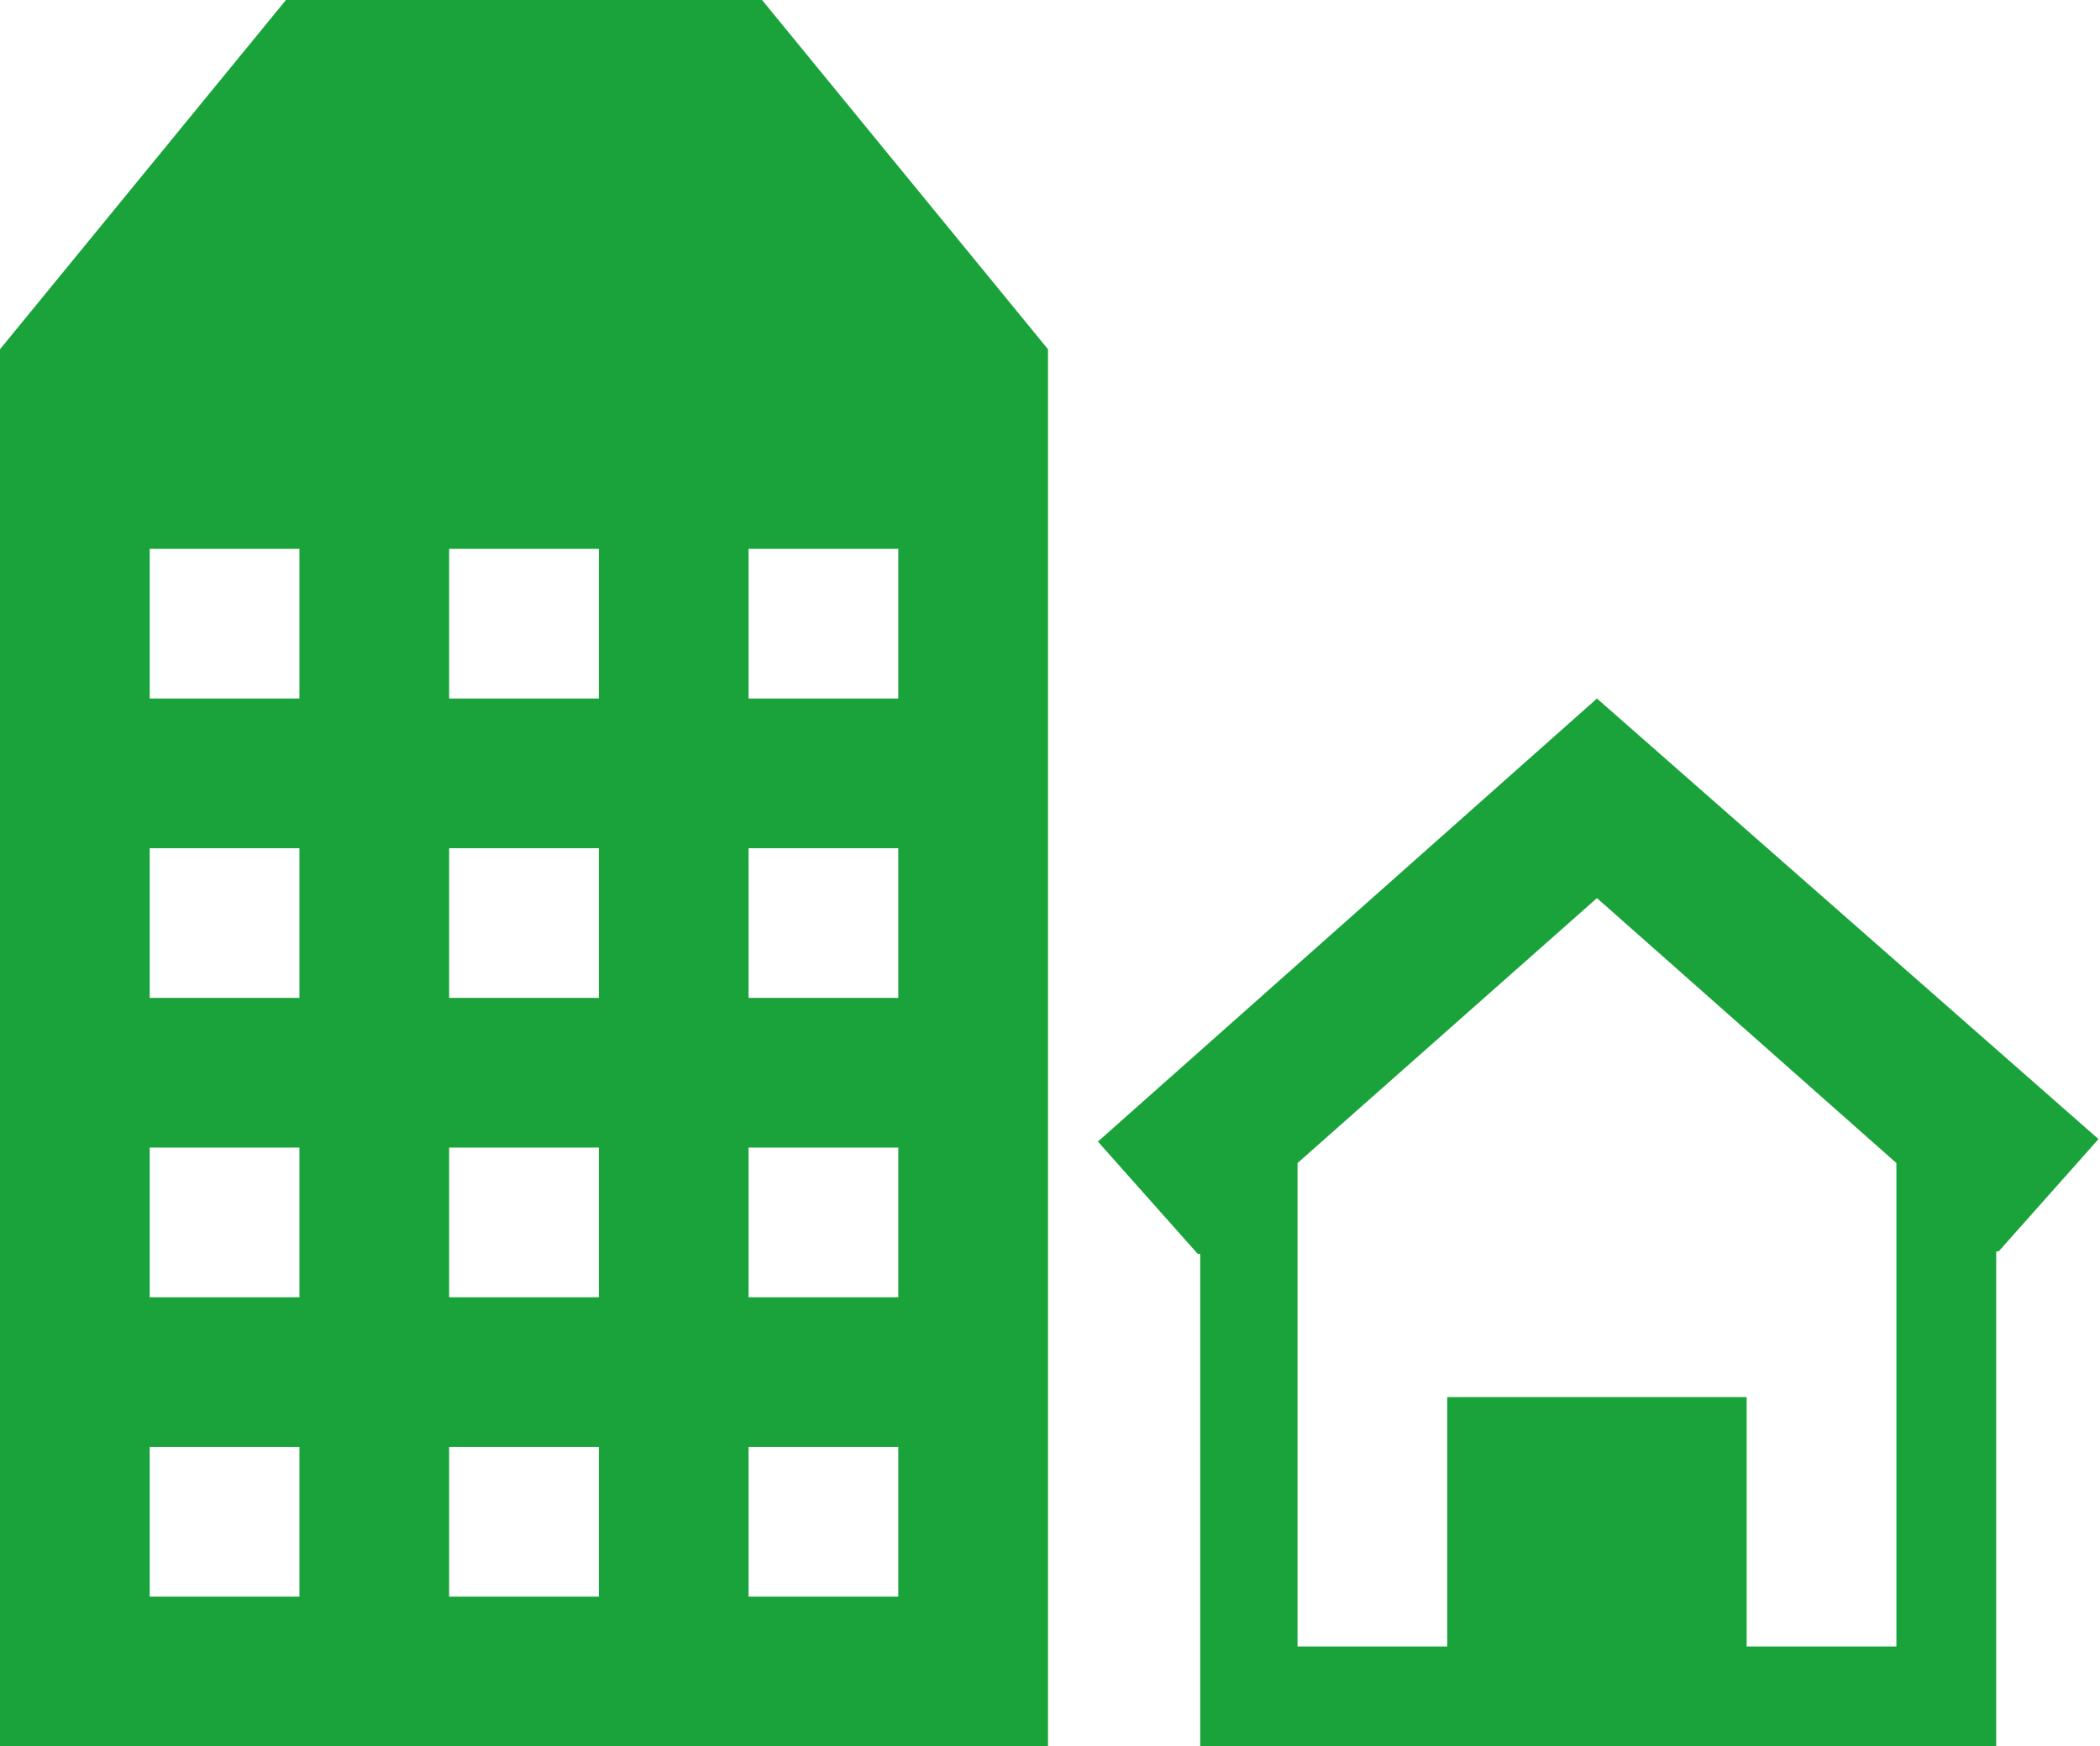 <svg id="レイヤー_1" data-name="レイヤー 1" xmlns="http://www.w3.org/2000/svg" viewBox="0 0 42.08 35"><defs><style>.cls-1{fill:#19a33a;}</style></defs><title>icon-community</title><path class="cls-1" d="M5.73,0,0,7V35H21V7L15.27,0ZM6,32H3V29H6Zm0-6H3V23H6Zm0-6H3V17H6Zm0-6H3V11H6Zm6,18H9V29h3Zm0-6H9V23h3Zm0-6H9V17h3Zm0-6H9V11h3Zm6,18H15V29h3Zm0-6H15V23h3Zm0-6H15V17h3Zm0-6H15V11h3Z"/><path class="cls-1" d="M32,14,22,22.88l2,2.25.05,0V35H40V25.08l.05,0,2-2.25Zm6,19H35V28H29v5H26V23.31L32,18l6,5.31Z"/></svg>